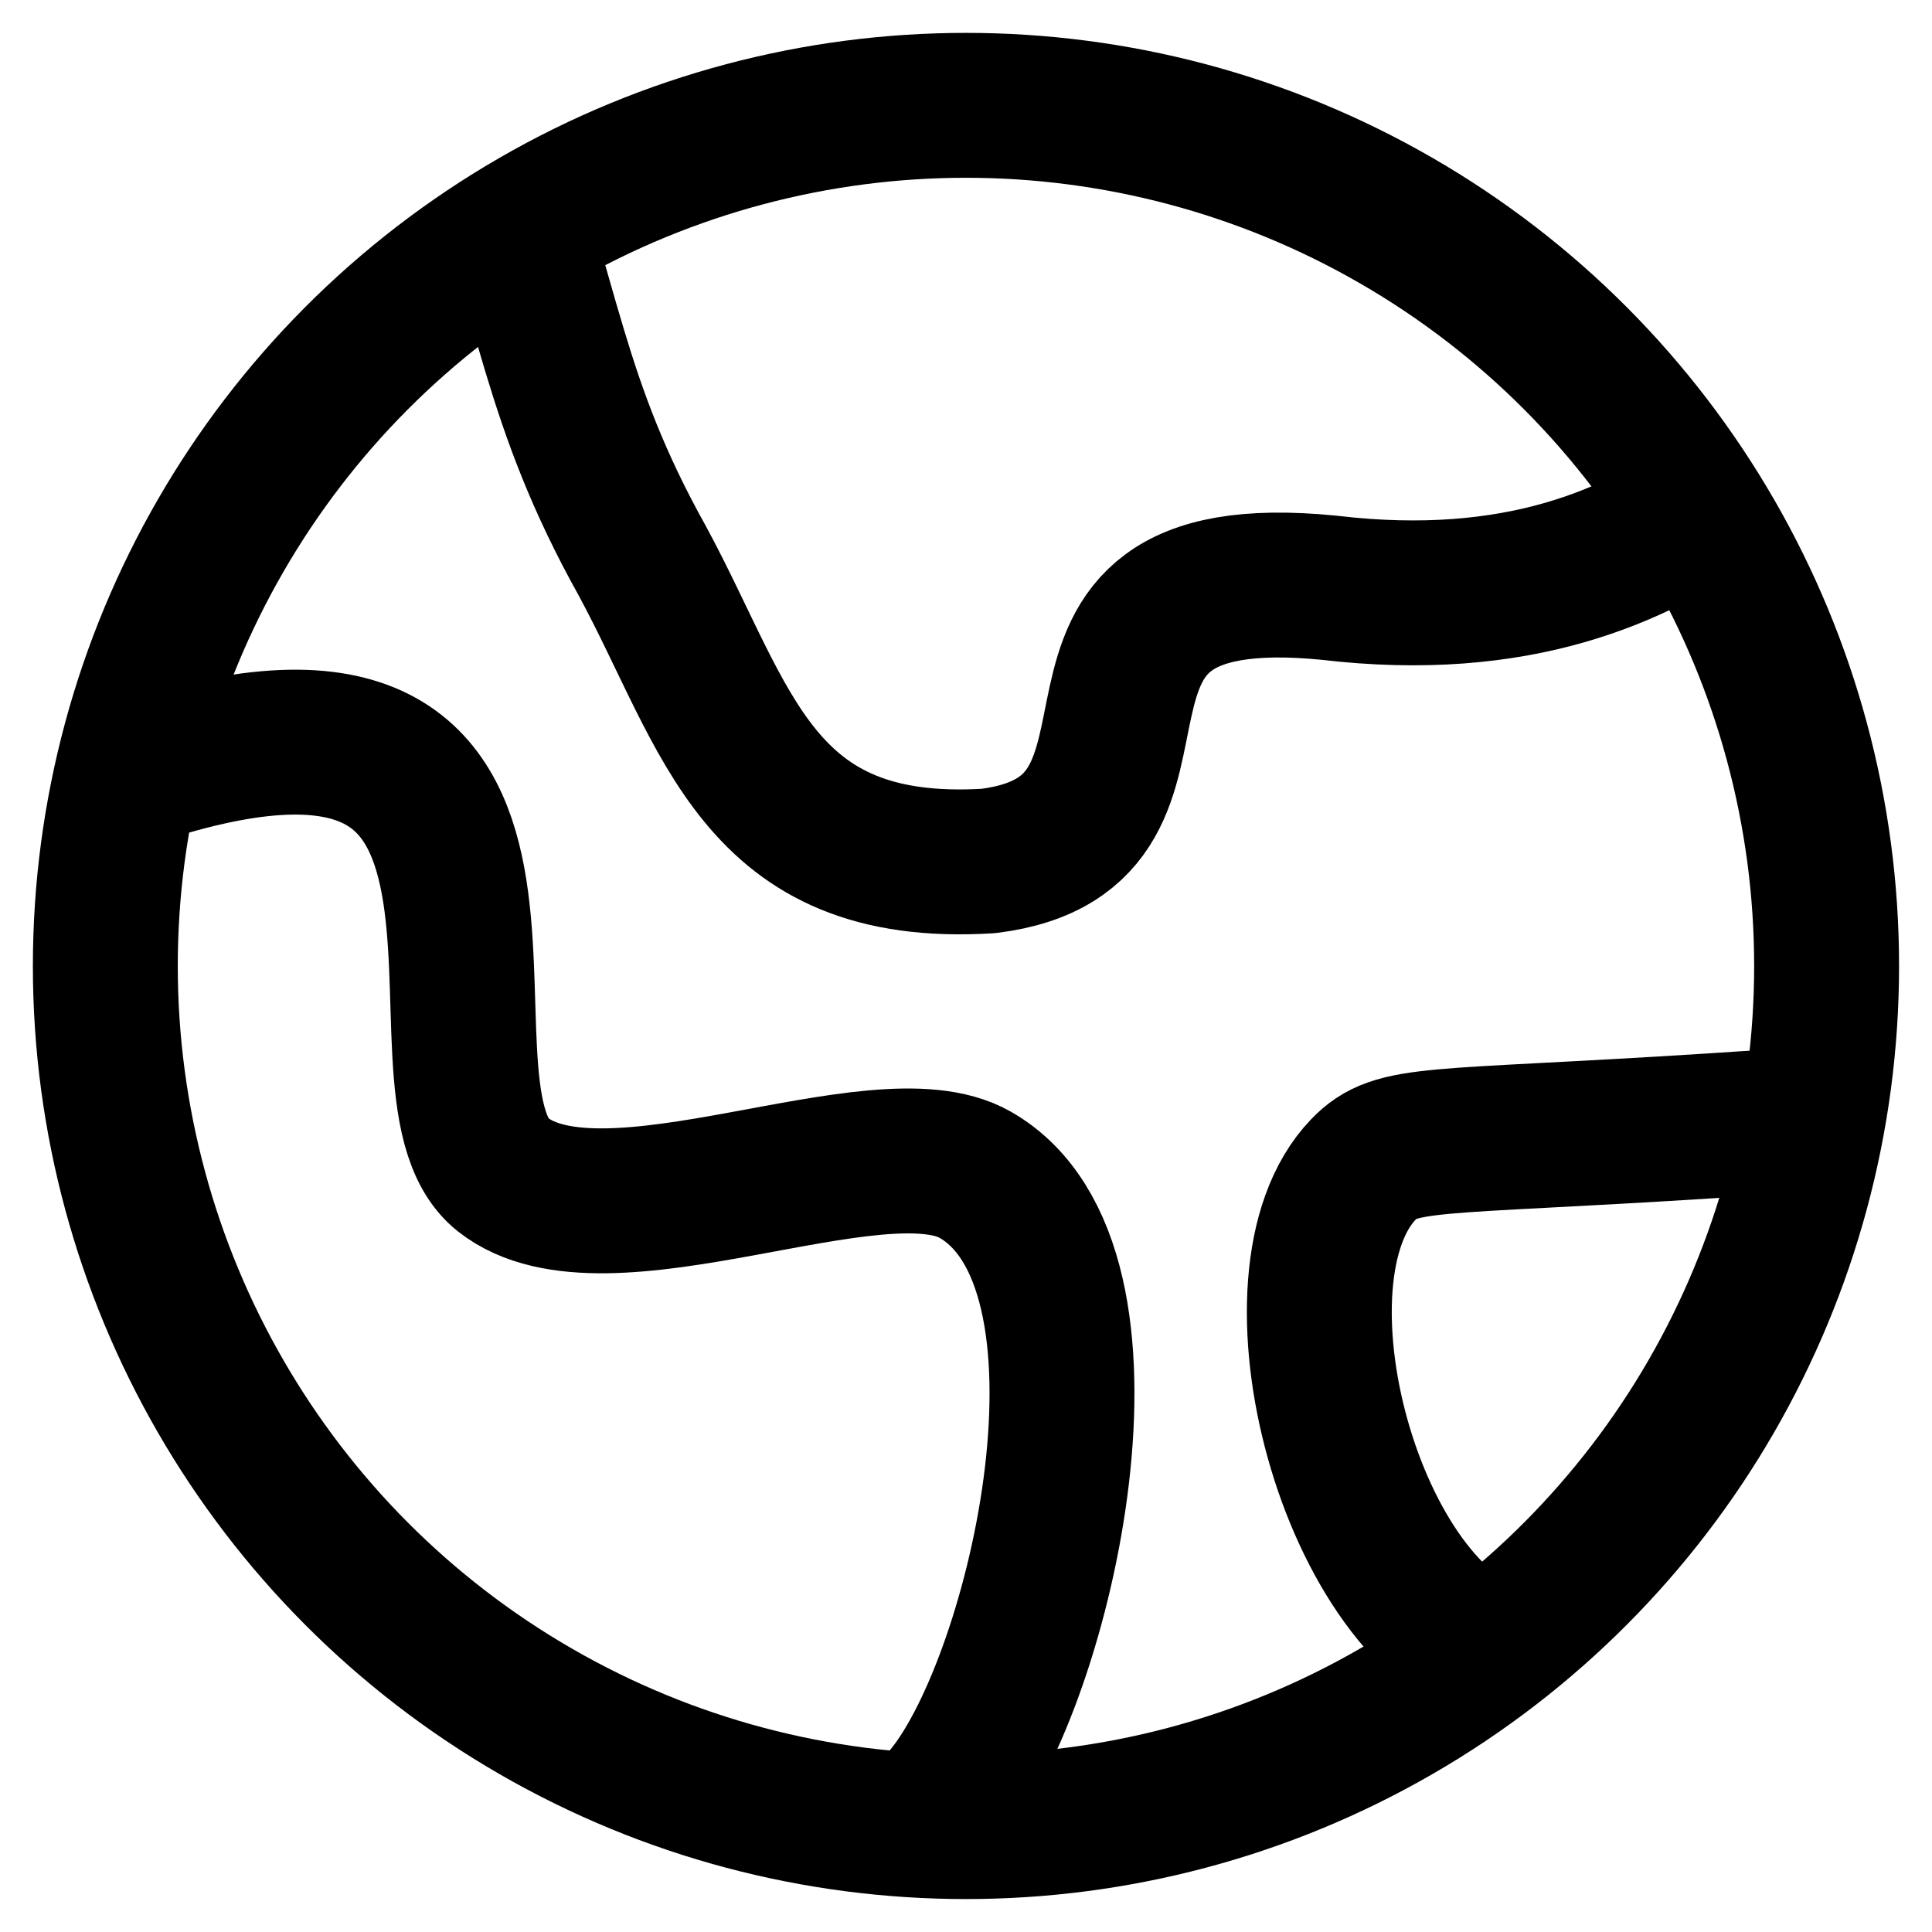 <svg xmlns="http://www.w3.org/2000/svg" xmlns:xlink="http://www.w3.org/1999/xlink" width="60" height="60" viewBox="0 0 60 60">
  <defs>
    <clipPath id="clip-path">
      <rect id="矩形_341" data-name="矩形 341" width="60" height="60" transform="translate(756.351 4196.351)" fill="#fff" stroke="#707070" stroke-width="1"/>
    </clipPath>
    <clipPath id="clip-path-2">
      <circle id="椭圆_52" data-name="椭圆 52" cx="26.059" cy="26.059" r="26.059" fill="none" stroke="#000" stroke-width="1"/>
    </clipPath>
  </defs>
  <g id="89" data-name="蒙版组 89" transform="translate(-756.351 -4196.351)" clip-path="url(#clip-path)">
    <g id="1545" data-name="组 1545" transform="translate(2543.316 5101.488)">
      <circle id="椭圆_51" data-name="椭圆 51" cx="26.728" cy="26.728" r="26.728" transform="translate(-1783.694 -901.866)" fill="none" stroke="#000" stroke-linecap="round" stroke-linejoin="round" stroke-width="4.5"/>
      <g id="1544" data-name="组 1544" transform="translate(-1783.024 -901.197)">
        <g id="1543" data-name="组 1543" clip-path="url(#clip-path-2)">
          <path id="路径_283" data-name="路径 283" d="M-1761.2-909.149c.815,5.95.288,8.881,1.966,14.322,1.58,5.37,1.413,10.283,8.574,11.353,7.14.613,2.282-9.235,12.115-6.1,11.179,3.793,15.77-3.513,18.931-2.8l-5.61-12.837-28.095-10.676-12.8,5.693Z" transform="matrix(0.978, -0.208, 0.208, 0.978, 1922.662, 522.699)" fill="none" stroke="#000" stroke-linecap="round" stroke-linejoin="round" stroke-width="4.5"/>
          <path id="路径_284" data-name="路径 284" d="M-1793.692-849.66c14.979-5.146,8.274,9.621,11.737,12.351,3.176,2.5,11.636-1.718,14.66,0,4.99,2.836,2.086,15.632-.861,19.25-.76,6.061-11.386,6.032-13.8,8.48-5.679,5.763-12.5.747-19.568-11.643C-1805.872-828.841-1800.178-845.009-1793.692-849.66Z" transform="translate(1793.633 869.848)" fill="none" stroke="#000" stroke-linecap="round" stroke-linejoin="round" stroke-width="4.5"/>
          <path id="路径_285" data-name="路径 285" d="M-1689.668-806.653c-4.783-1.273-7.605-11.863-4.392-15.2,1.016-1.056,2.062-.792,10.811-1.352,6.5-.416,7.29-.649,7.77,0C-1673.222-820.161-1683.22-804.937-1689.668-806.653Z" transform="translate(1732.464 854.227)" fill="none" stroke="#000" stroke-linecap="round" stroke-linejoin="round" stroke-width="4.5"/>
        </g>
      </g>
    </g>
  </g>
</svg>
